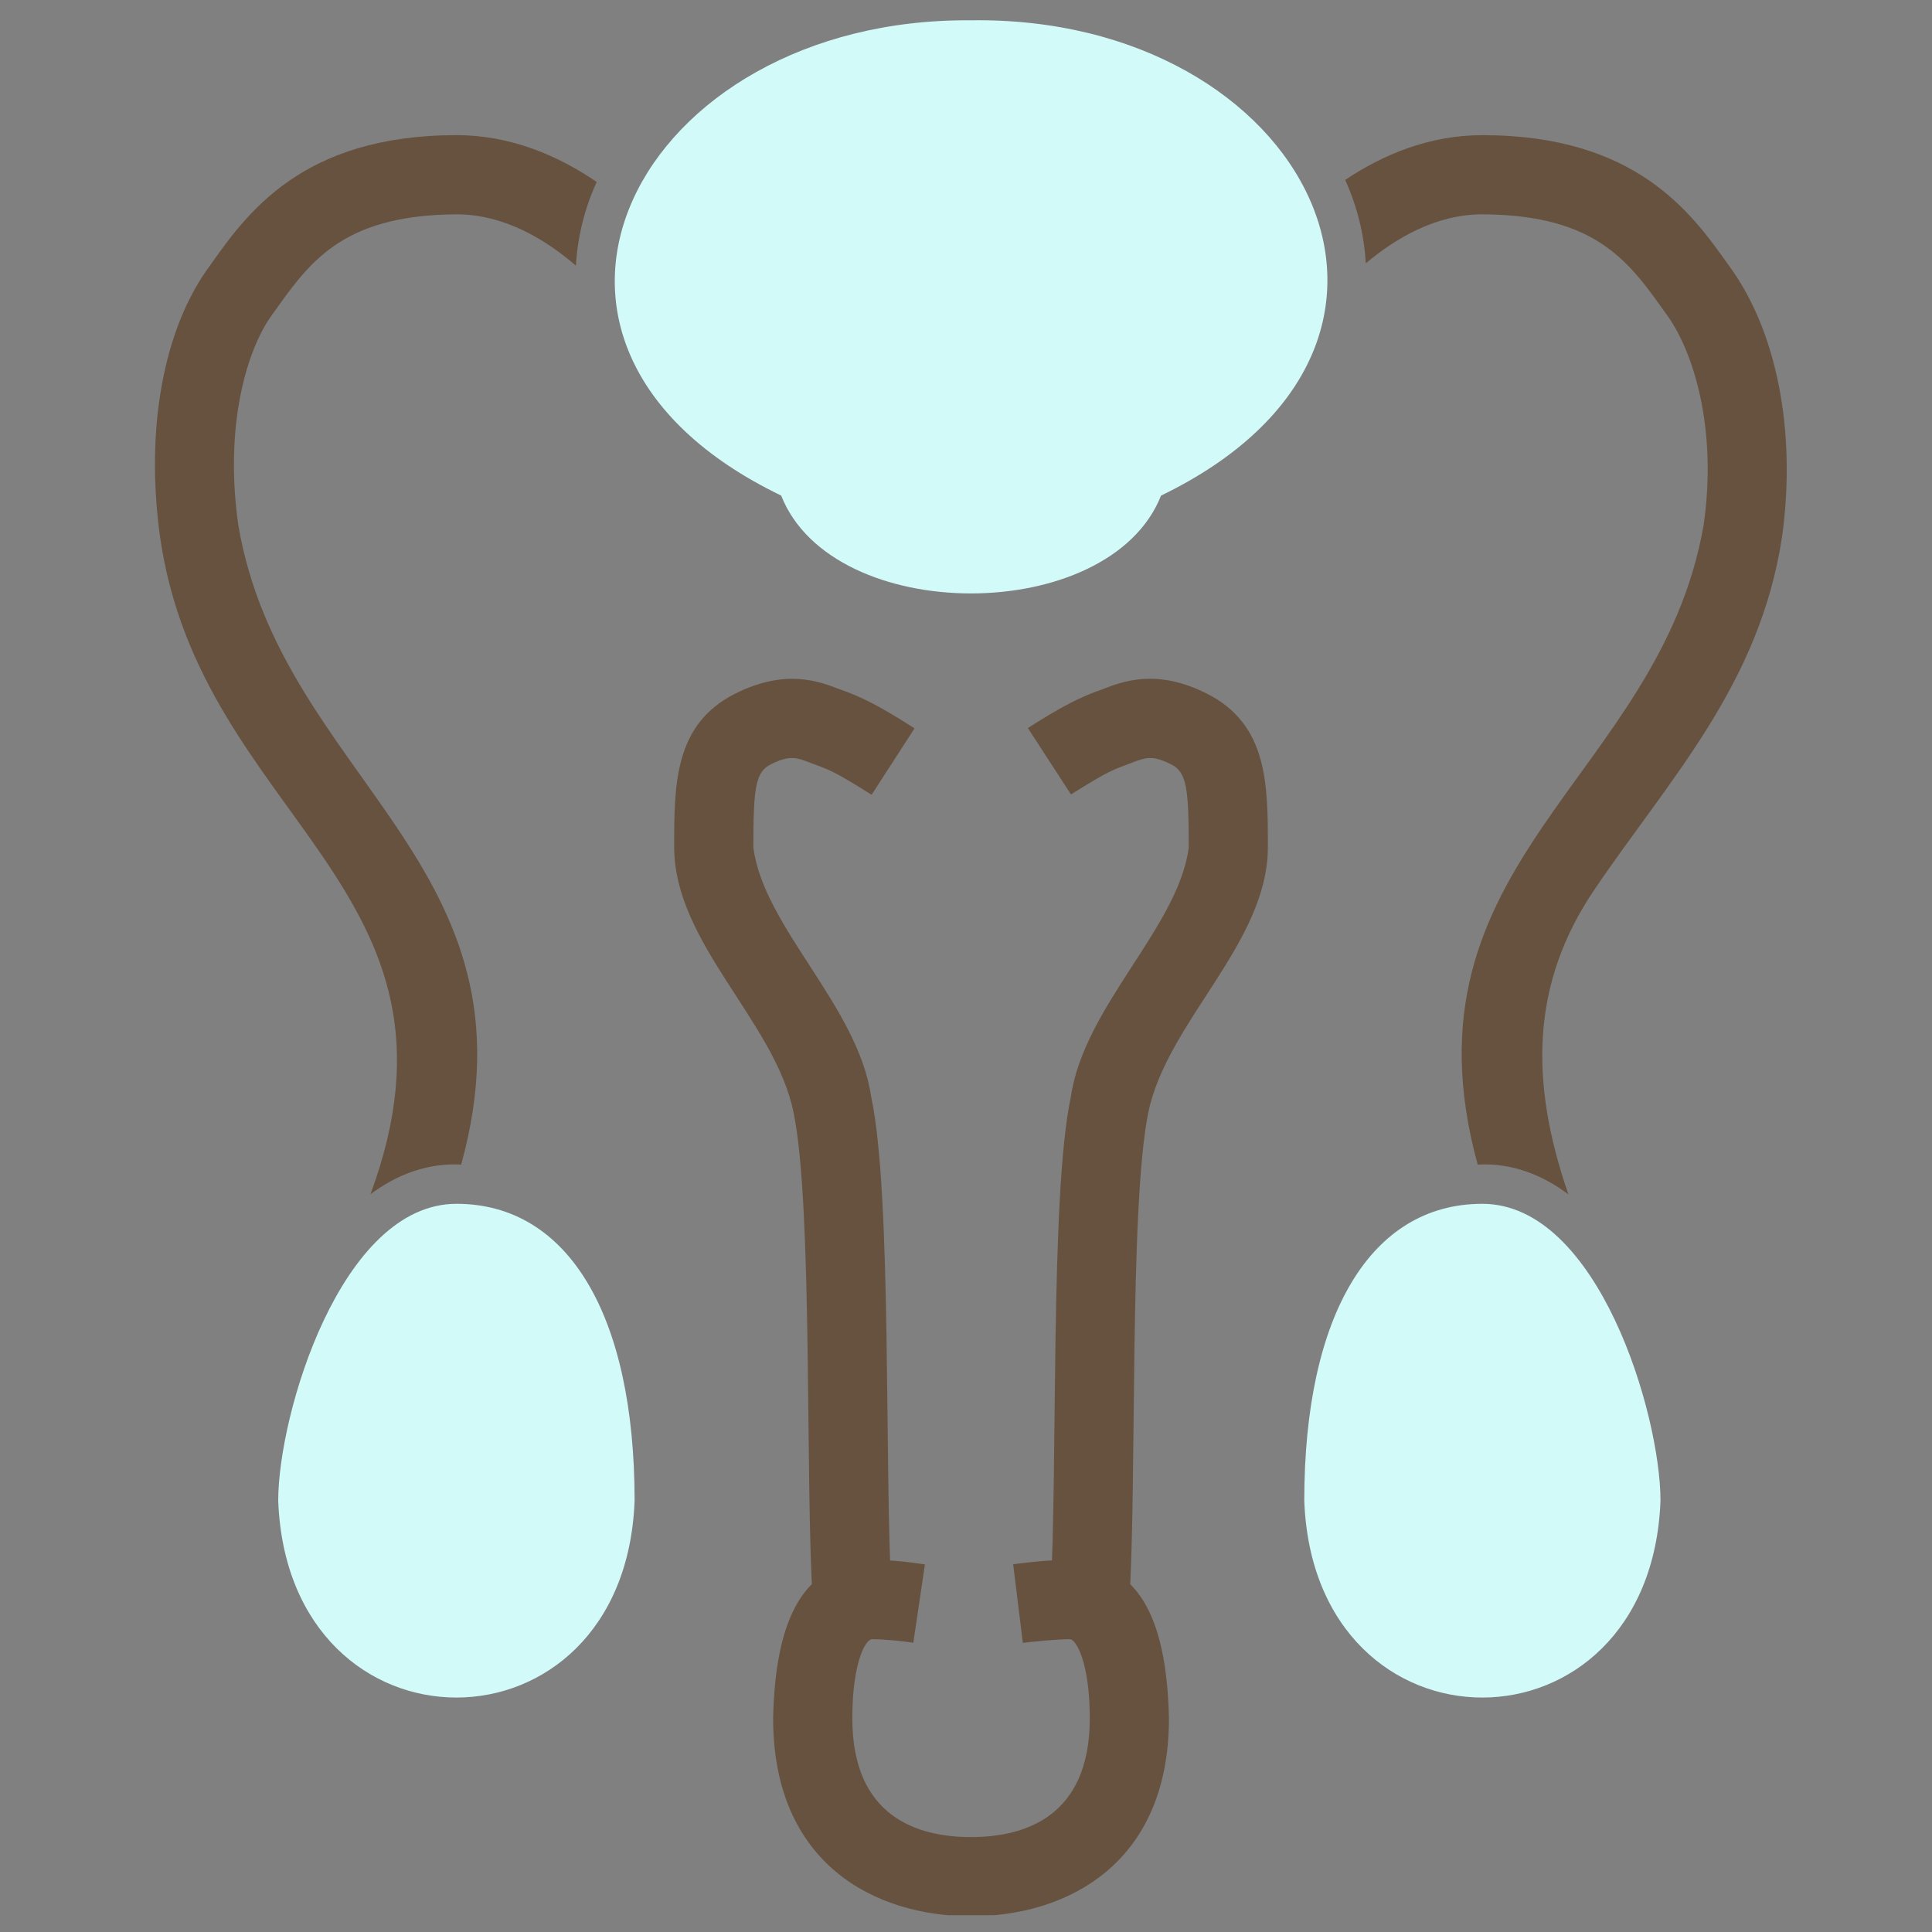 <?xml version="1.0" encoding="UTF-8"?> <svg xmlns="http://www.w3.org/2000/svg" xmlns:xlink="http://www.w3.org/1999/xlink" width="60" zoomAndPan="magnify" viewBox="0 0 45 45" height="60" preserveAspectRatio="xMidYMid meet" version="1.0"><rect x="0" y="0" width="45" height="45" fill="#808080" stroke="none"/><defs><clipPath id="b7d9bf0713"><path d="M 14 0.359 L 31 0.359 L 31 14 L 14 14 Z M 14 0.359 " clip-rule="nonzero"></path></clipPath><clipPath id="52276f6f3c"><path d="M 3.367 3 L 14 3 L 14 28 L 3.367 28 Z M 3.367 3 " clip-rule="nonzero"></path></clipPath><clipPath id="c3975a68bb"><path d="M 31.312 3.137 L 41.617 3.137 L 41.617 27.832 L 31.312 27.832 Z M 31.312 3.137 " clip-rule="nonzero"></path></clipPath><clipPath id="551e891954"><path d="M 18 36.312 L 27.246 36.312 L 27.246 44.609 L 18 44.609 Z M 18 36.312 " clip-rule="nonzero"></path></clipPath></defs><g clip-path="url(#b7d9bf0713)"><path fill="#d1faf9" d="M 22.617 0.473 C 14.848 0.406 10.855 8.004 18.195 11.543 C 19.395 14.586 25.844 14.578 27.043 11.543 C 34.352 8.012 30.441 0.359 22.617 0.473 " fill-opacity="1" fill-rule="nonzero"></path></g><path fill="#d1faf9" d="M 10.633 28.039 C 7.938 28.039 6.48 32.945 6.48 34.953 C 6.711 41.07 14.551 41.066 14.781 34.953 C 14.781 30.625 13.23 28.039 10.633 28.039 " fill-opacity="1" fill-rule="nonzero"></path><path fill="#d1faf9" d="M 34.527 28.039 C 31.93 28.039 30.379 30.625 30.379 34.953 C 30.605 41.07 38.445 41.066 38.676 34.953 C 38.676 32.945 37.223 28.039 34.527 28.039 " fill-opacity="1" fill-rule="nonzero"></path><g clip-path="url(#52276f6f3c)"><path fill="#66523f" d="M 10.633 3.148 C 7.043 3.148 5.75 4.969 4.898 6.176 C 3.797 7.652 3.383 10.016 3.727 12.496 C 4.664 19.09 11.266 20.68 8.629 27.816 C 9.234 27.363 9.957 27.082 10.742 27.125 C 12.668 20.133 6.559 18.156 5.551 12.234 C 5.219 9.902 5.754 8.156 6.312 7.367 C 7.172 6.168 7.898 5.008 10.633 4.992 C 11.754 4.992 12.723 5.59 13.414 6.188 C 13.453 5.508 13.617 4.855 13.898 4.238 C 13.023 3.641 11.918 3.148 10.633 3.148 " fill-opacity="1" fill-rule="nonzero"></path></g><g clip-path="url(#c3975a68bb)"><path fill="#66523f" d="M 37.141 20.715 C 38.855 18.18 40.992 15.953 41.508 12.496 C 41.844 10.074 41.395 7.703 40.262 6.176 C 39.406 4.969 38.117 3.148 34.527 3.148 C 33.273 3.148 32.195 3.613 31.332 4.191 C 31.609 4.801 31.773 5.453 31.812 6.133 C 32.5 5.555 33.441 4.992 34.527 4.992 C 37.262 5.004 37.988 6.168 38.848 7.367 C 39.434 8.195 40.008 9.965 39.68 12.234 C 38.652 18.137 32.484 20.059 34.418 27.125 C 35.207 27.082 35.926 27.363 36.531 27.82 C 35.629 25.207 35.648 22.914 37.141 20.715 " fill-opacity="1" fill-rule="nonzero"></path></g><path fill="#66523f" d="M 18.934 37.328 C 18.75 34.578 18.938 28.117 18.484 25.914 C 18.055 23.797 15.711 21.977 15.703 19.742 C 15.703 18.262 15.703 16.867 17.133 16.152 C 18.301 15.57 19.082 15.871 19.547 16.051 C 20.074 16.23 20.535 16.473 21.301 16.965 L 20.301 18.512 C 19.391 17.938 19.324 17.938 18.883 17.77 C 18.559 17.645 18.395 17.582 17.957 17.801 C 17.594 17.98 17.547 18.355 17.547 19.742 C 17.789 21.602 19.988 23.434 20.293 25.555 C 20.781 27.828 20.594 34.273 20.77 37.188 L 18.934 37.328 " fill-opacity="1" fill-rule="nonzero"></path><path fill="#66523f" d="M 26.301 37.328 L 24.465 37.188 C 24.641 34.27 24.453 27.832 24.941 25.555 C 25.246 23.438 27.445 21.602 27.688 19.742 C 27.688 18.355 27.641 17.98 27.273 17.801 C 26.84 17.582 26.676 17.645 26.352 17.77 C 25.914 17.934 25.848 17.938 24.945 18.504 L 23.941 16.957 C 24.707 16.469 25.16 16.23 25.688 16.051 C 26.152 15.871 26.934 15.566 28.102 16.152 C 29.531 16.867 29.531 18.262 29.531 19.742 C 29.523 21.977 27.18 23.797 26.746 25.914 C 26.297 28.113 26.484 34.578 26.301 37.328 " fill-opacity="1" fill-rule="nonzero"></path><g clip-path="url(#551e891954)"><path fill="#66523f" d="M 22.617 44.633 C 20.387 44.633 18.008 43.422 18.008 40.023 C 18.094 36.008 20.004 36.219 21.543 36.438 L 21.273 38.262 C 21.117 38.238 20.633 38.18 20.312 38.18 C 20.156 38.18 19.852 38.734 19.852 40.023 C 19.852 42.309 21.355 42.789 22.617 42.789 C 23.879 42.789 25.383 42.309 25.383 40.023 C 25.383 38.711 25.059 38.18 24.922 38.18 C 24.59 38.18 24.02 38.242 23.824 38.266 L 23.598 36.434 C 25.191 36.242 27.137 35.949 27.227 40.023 C 27.227 43.422 24.844 44.633 22.617 44.633 " fill-opacity="1" fill-rule="nonzero"></path></g></svg> 